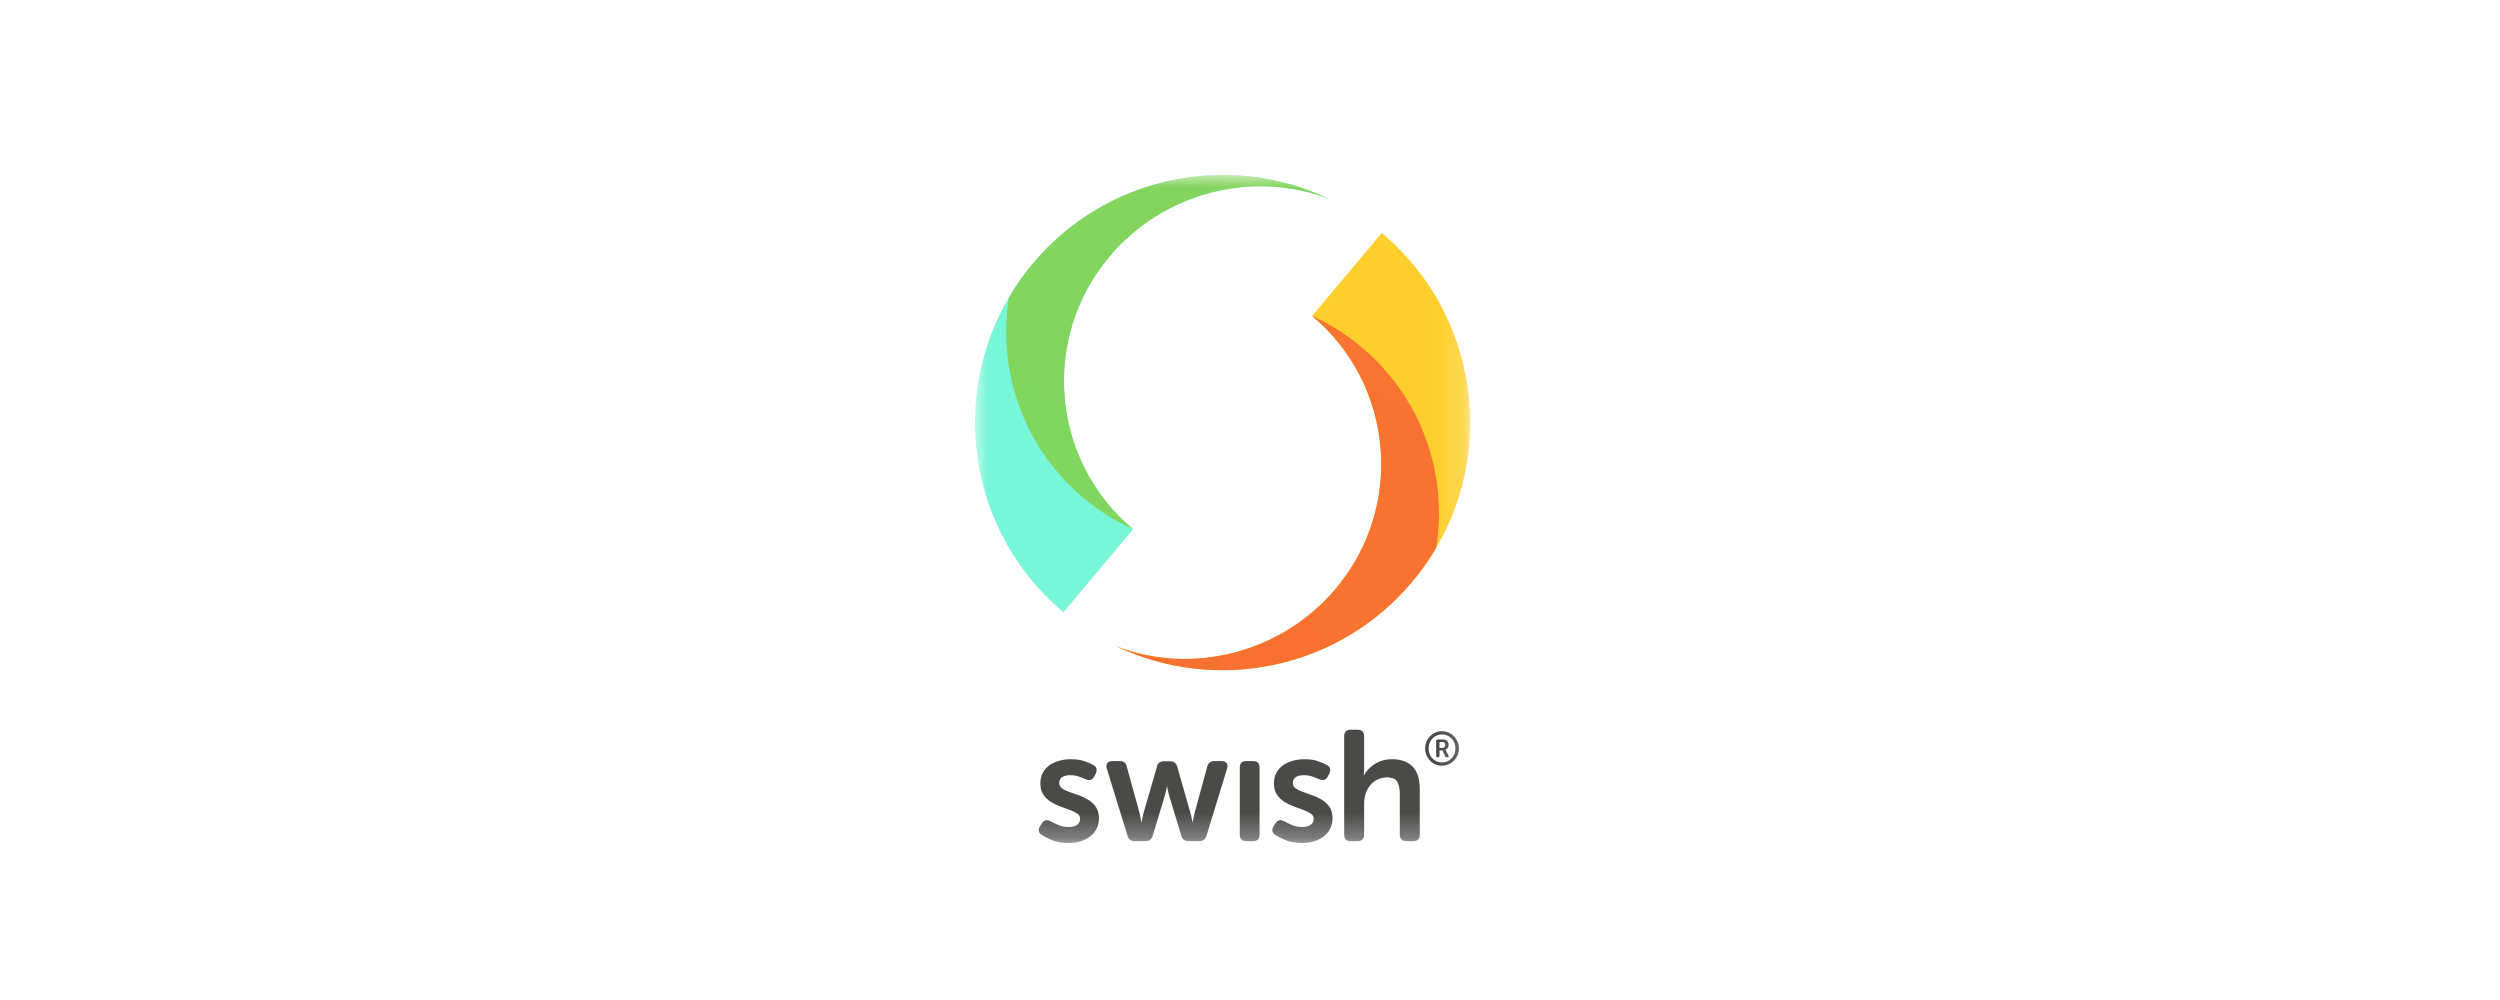 <svg width="100" height="40" viewBox="0 0 100 40" fill="none" xmlns="http://www.w3.org/2000/svg">
<mask id="mask0_980_3268" style="mask-type:luminance" maskUnits="userSpaceOnUse" x="39" y="7" width="20" height="27">
<path d="M39 7H58.828V33.72H39V7Z" fill="white"/>
</mask>
<g mask="url(#mask0_980_3268)">
<path d="M57.006 29.938C57.006 29.842 57.023 29.752 57.059 29.668C57.094 29.585 57.142 29.512 57.202 29.45C57.263 29.387 57.334 29.338 57.415 29.302C57.496 29.266 57.584 29.248 57.677 29.248C57.771 29.248 57.86 29.266 57.942 29.302C58.025 29.338 58.097 29.387 58.158 29.45C58.219 29.512 58.267 29.585 58.303 29.668C58.338 29.752 58.355 29.842 58.355 29.938C58.355 30.033 58.338 30.123 58.303 30.206C58.267 30.29 58.219 30.363 58.158 30.425C58.097 30.488 58.025 30.537 57.942 30.573C57.86 30.609 57.771 30.627 57.677 30.627C57.584 30.627 57.496 30.609 57.415 30.573C57.334 30.537 57.263 30.488 57.202 30.425C57.142 30.363 57.094 30.29 57.059 30.206C57.023 30.123 57.006 30.033 57.006 29.938ZM57.144 29.938C57.144 30.017 57.157 30.09 57.184 30.158C57.212 30.226 57.249 30.285 57.297 30.336C57.345 30.386 57.401 30.426 57.466 30.455C57.531 30.484 57.601 30.498 57.677 30.498C57.754 30.498 57.825 30.484 57.891 30.455C57.956 30.426 58.013 30.386 58.062 30.336C58.11 30.285 58.148 30.226 58.176 30.158C58.204 30.09 58.218 30.017 58.218 29.938C58.218 29.858 58.204 29.785 58.176 29.717C58.148 29.649 58.11 29.59 58.062 29.539C58.013 29.489 57.956 29.449 57.891 29.42C57.825 29.391 57.754 29.377 57.677 29.377C57.601 29.377 57.531 29.391 57.466 29.42C57.401 29.449 57.345 29.489 57.297 29.539C57.249 29.59 57.212 29.649 57.184 29.717C57.157 29.785 57.144 29.858 57.144 29.938ZM57.446 29.641C57.446 29.6 57.467 29.579 57.509 29.579H57.722C57.79 29.579 57.845 29.598 57.885 29.637C57.925 29.676 57.945 29.729 57.945 29.796C57.945 29.824 57.941 29.848 57.933 29.869C57.925 29.891 57.914 29.91 57.902 29.925C57.889 29.941 57.875 29.954 57.86 29.964C57.845 29.974 57.83 29.981 57.815 29.985V29.988C57.816 29.99 57.818 29.992 57.821 29.996C57.823 29.998 57.826 30.003 57.828 30.008C57.831 30.014 57.834 30.02 57.84 30.028L57.938 30.219C57.949 30.24 57.952 30.258 57.945 30.271C57.939 30.284 57.925 30.291 57.904 30.291H57.881C57.846 30.291 57.821 30.275 57.807 30.245L57.698 30.015H57.58V30.23C57.58 30.27 57.561 30.291 57.522 30.291H57.505C57.466 30.291 57.446 30.27 57.446 30.23V29.641ZM57.694 29.917C57.73 29.917 57.759 29.906 57.779 29.885C57.799 29.863 57.809 29.834 57.809 29.796C57.809 29.759 57.799 29.731 57.779 29.711C57.759 29.691 57.731 29.681 57.696 29.681H57.58V29.917H57.694ZM52.183 30.368C52.397 30.368 52.578 30.395 52.727 30.45C52.876 30.504 52.992 30.554 53.076 30.6C53.147 30.638 53.189 30.688 53.202 30.751C53.214 30.814 53.204 30.881 53.17 30.952L53.107 31.065C53.07 31.14 53.021 31.184 52.963 31.197C52.904 31.209 52.835 31.199 52.755 31.165C52.684 31.132 52.598 31.097 52.498 31.062C52.397 31.026 52.28 31.008 52.146 31.008C52.007 31.008 51.9 31.035 51.825 31.09C51.75 31.144 51.712 31.222 51.712 31.322C51.712 31.41 51.751 31.481 51.828 31.536C51.906 31.59 52.004 31.638 52.124 31.68C52.243 31.722 52.371 31.767 52.507 31.815C52.643 31.863 52.771 31.925 52.891 32C53.01 32.075 53.108 32.172 53.186 32.289C53.263 32.406 53.302 32.555 53.302 32.734C53.302 32.877 53.274 33.008 53.217 33.127C53.161 33.246 53.079 33.35 52.972 33.438C52.865 33.525 52.736 33.594 52.586 33.645C52.435 33.695 52.267 33.72 52.083 33.72C51.823 33.72 51.604 33.682 51.426 33.607C51.248 33.532 51.111 33.461 51.014 33.394C50.943 33.352 50.903 33.299 50.895 33.237C50.886 33.174 50.905 33.107 50.951 33.036L51.027 32.923C51.073 32.856 51.124 32.818 51.181 32.81C51.237 32.801 51.305 32.818 51.385 32.86C51.46 32.902 51.558 32.949 51.677 33.001C51.797 33.054 51.938 33.08 52.102 33.08C52.24 33.08 52.349 33.05 52.428 32.992C52.508 32.933 52.548 32.854 52.548 32.753C52.548 32.666 52.509 32.595 52.432 32.543C52.354 32.491 52.256 32.443 52.136 32.399C52.017 32.355 51.889 32.308 51.753 32.258C51.617 32.207 51.489 32.145 51.369 32.069C51.25 31.994 51.151 31.898 51.074 31.78C50.996 31.663 50.958 31.513 50.958 31.328C50.958 31.174 50.99 31.035 51.055 30.914C51.12 30.793 51.208 30.692 51.319 30.613C51.43 30.533 51.56 30.473 51.709 30.431C51.858 30.389 52.016 30.368 52.183 30.368ZM42.84 30.368C43.054 30.368 43.235 30.395 43.384 30.45C43.532 30.504 43.649 30.554 43.732 30.6C43.804 30.638 43.846 30.688 43.858 30.751C43.871 30.814 43.86 30.881 43.827 30.952L43.764 31.065C43.726 31.14 43.678 31.184 43.619 31.197C43.561 31.209 43.492 31.199 43.412 31.165C43.341 31.132 43.255 31.097 43.154 31.062C43.054 31.026 42.936 31.008 42.802 31.008C42.664 31.008 42.557 31.035 42.481 31.09C42.406 31.144 42.368 31.222 42.368 31.322C42.368 31.41 42.407 31.481 42.485 31.536C42.562 31.59 42.661 31.638 42.78 31.68C42.9 31.722 43.027 31.767 43.164 31.815C43.3 31.863 43.428 31.925 43.547 32C43.666 32.075 43.765 32.172 43.842 32.289C43.92 32.406 43.959 32.555 43.959 32.734C43.959 32.877 43.93 33.008 43.874 33.127C43.817 33.246 43.736 33.35 43.629 33.438C43.522 33.525 43.393 33.594 43.242 33.645C43.091 33.695 42.924 33.72 42.739 33.72C42.48 33.72 42.261 33.682 42.082 33.607C41.904 33.532 41.767 33.461 41.671 33.394C41.599 33.352 41.56 33.299 41.551 33.237C41.543 33.174 41.562 33.107 41.608 33.036L41.683 32.923C41.729 32.856 41.781 32.818 41.837 32.81C41.894 32.801 41.962 32.818 42.041 32.86C42.117 32.902 42.214 32.949 42.334 33.001C42.453 33.054 42.595 33.08 42.758 33.08C42.896 33.08 43.005 33.05 43.085 32.992C43.165 32.933 43.204 32.854 43.204 32.753C43.204 32.666 43.166 32.595 43.088 32.543C43.011 32.491 42.912 32.443 42.793 32.399C42.673 32.355 42.545 32.308 42.409 32.258C42.273 32.207 42.145 32.145 42.026 32.069C41.906 31.994 41.808 31.898 41.73 31.78C41.653 31.663 41.614 31.513 41.614 31.328C41.614 31.174 41.647 31.035 41.712 30.914C41.776 30.793 41.864 30.692 41.975 30.613C42.087 30.533 42.217 30.473 42.365 30.431C42.514 30.389 42.672 30.368 42.84 30.368ZM54.301 29.188C54.477 29.188 54.565 29.276 54.565 29.452V30.745C54.565 30.787 54.564 30.823 54.562 30.855C54.56 30.886 54.557 30.914 54.553 30.939C54.548 30.969 54.547 30.994 54.547 31.015H54.559C54.597 30.939 54.65 30.863 54.719 30.785C54.788 30.708 54.87 30.638 54.965 30.575C55.059 30.512 55.166 30.462 55.285 30.425C55.404 30.387 55.533 30.368 55.672 30.368C56.028 30.368 56.303 30.464 56.498 30.657C56.693 30.849 56.791 31.159 56.791 31.586V33.381C56.791 33.557 56.703 33.645 56.526 33.645H56.256C56.08 33.645 55.992 33.557 55.992 33.381V31.749C55.992 31.552 55.959 31.394 55.892 31.275C55.825 31.156 55.69 31.096 55.489 31.096C55.351 31.096 55.224 31.123 55.109 31.178C54.994 31.232 54.896 31.306 54.817 31.401C54.737 31.495 54.675 31.607 54.631 31.736C54.587 31.866 54.565 32.006 54.565 32.157V33.381C54.565 33.557 54.477 33.645 54.301 33.645H54.031C53.855 33.645 53.767 33.557 53.767 33.381V29.452C53.767 29.276 53.855 29.188 54.031 29.188H54.301ZM50.125 30.443C50.297 30.443 50.383 30.531 50.383 30.707V33.381C50.383 33.557 50.297 33.645 50.125 33.645H49.848C49.676 33.645 49.591 33.557 49.591 33.381V30.707C49.591 30.531 49.676 30.443 49.848 30.443H50.125ZM44.791 30.443C44.951 30.443 45.045 30.521 45.074 30.676L45.59 32.546C45.598 32.592 45.605 32.634 45.612 32.672C45.618 32.709 45.625 32.745 45.634 32.779C45.642 32.816 45.648 32.852 45.653 32.885H45.665C45.669 32.852 45.676 32.816 45.684 32.779C45.693 32.745 45.7 32.709 45.706 32.672C45.712 32.634 45.722 32.592 45.734 32.546L46.275 30.676C46.304 30.525 46.401 30.45 46.564 30.45H46.803C46.958 30.45 47.054 30.525 47.092 30.676L47.626 32.546C47.639 32.592 47.648 32.634 47.655 32.672C47.661 32.709 47.668 32.745 47.677 32.779C47.685 32.816 47.691 32.852 47.696 32.885H47.708C47.712 32.852 47.719 32.816 47.727 32.779C47.735 32.745 47.743 32.709 47.749 32.672C47.755 32.634 47.765 32.592 47.777 32.546L48.286 30.676C48.324 30.521 48.42 30.443 48.575 30.443H48.865C48.961 30.443 49.028 30.471 49.066 30.525C49.104 30.579 49.11 30.651 49.085 30.738L48.261 33.425C48.219 33.572 48.121 33.645 47.966 33.645H47.545C47.385 33.645 47.287 33.569 47.249 33.419L46.765 31.818C46.753 31.776 46.742 31.734 46.734 31.692C46.725 31.651 46.717 31.613 46.709 31.579C46.7 31.542 46.694 31.506 46.69 31.473H46.677C46.669 31.506 46.66 31.542 46.652 31.579C46.644 31.613 46.635 31.651 46.627 31.692C46.619 31.734 46.608 31.776 46.596 31.818L46.111 33.419C46.074 33.569 45.977 33.645 45.822 33.645H45.389C45.238 33.645 45.141 33.572 45.099 33.425L44.27 30.738C44.245 30.651 44.252 30.579 44.292 30.525C44.332 30.471 44.398 30.443 44.49 30.443H44.791Z" fill="#4A4A49"/>
<path fill-rule="evenodd" clip-rule="evenodd" d="M44.633 25.844C48.613 27.747 53.523 26.805 56.49 23.27C60.007 19.08 59.461 12.834 55.27 9.319L52.485 12.638C55.758 15.384 56.185 20.264 53.438 23.537C51.247 26.147 47.641 27.019 44.633 25.844Z" fill="url(#paint0_linear_980_3268)"/>
<path fill-rule="evenodd" clip-rule="evenodd" d="M44.633 25.844C48.613 27.747 53.523 26.805 56.49 23.27C56.853 22.837 57.173 22.382 57.45 21.911C57.919 18.999 56.888 15.922 54.465 13.889C53.849 13.372 53.183 12.956 52.485 12.638C55.758 15.384 56.185 20.264 53.438 23.537C51.247 26.147 47.641 27.019 44.633 25.844Z" fill="url(#paint1_linear_980_3268)"/>
<path fill-rule="evenodd" clip-rule="evenodd" d="M53.175 7.964C49.196 6.061 44.285 7.003 41.318 10.538C37.801 14.728 38.348 20.974 42.538 24.489L45.323 21.17C42.05 18.424 41.623 13.544 44.37 10.271C46.561 7.661 50.167 6.789 53.175 7.964Z" fill="url(#paint2_linear_980_3268)"/>
<path fill-rule="evenodd" clip-rule="evenodd" d="M53.175 7.964C49.196 6.061 44.285 7.003 41.318 10.538C40.955 10.971 40.635 11.426 40.358 11.898C39.889 14.809 40.919 17.886 43.343 19.919C43.959 20.436 44.626 20.852 45.323 21.17C42.05 18.424 41.623 13.544 44.37 10.271C46.561 7.661 50.167 6.789 53.175 7.964Z" fill="url(#paint3_linear_980_3268)"/>
</g>
<defs>
<linearGradient id="paint0_linear_980_3268" x1="1190.15" y1="1052.33" x2="769.343" y2="214.043" gradientUnits="userSpaceOnUse">
<stop stop-color="#EF2131"/>
<stop offset="1" stop-color="#FECF2C"/>
</linearGradient>
<linearGradient id="paint1_linear_980_3268" x1="804.985" y1="12.638" x2="67.295" y2="1289.69" gradientUnits="userSpaceOnUse">
<stop stop-color="#FBC52C"/>
<stop offset="0.264" stop-color="#F87130"/>
<stop offset="0.561" stop-color="#EF52E2"/>
<stop offset="1" stop-color="#661EEC"/>
</linearGradient>
<linearGradient id="paint2_linear_980_3268" x1="330.558" y1="724.376" x2="733.883" y2="1544.65" gradientUnits="userSpaceOnUse">
<stop stop-color="#78F6D8"/>
<stop offset="0.266" stop-color="#77D1F6"/>
<stop offset="0.554" stop-color="#70A4F3"/>
<stop offset="1" stop-color="#661EEC"/>
</linearGradient>
<linearGradient id="paint3_linear_980_3268" x1="588.882" y1="1424" x2="1320.82" y2="151.317" gradientUnits="userSpaceOnUse">
<stop stop-color="#536EED"/>
<stop offset="0.247" stop-color="#54C3EC"/>
<stop offset="0.564" stop-color="#64D769"/>
<stop offset="1" stop-color="#FECF2C"/>
</linearGradient>
</defs>
</svg>
